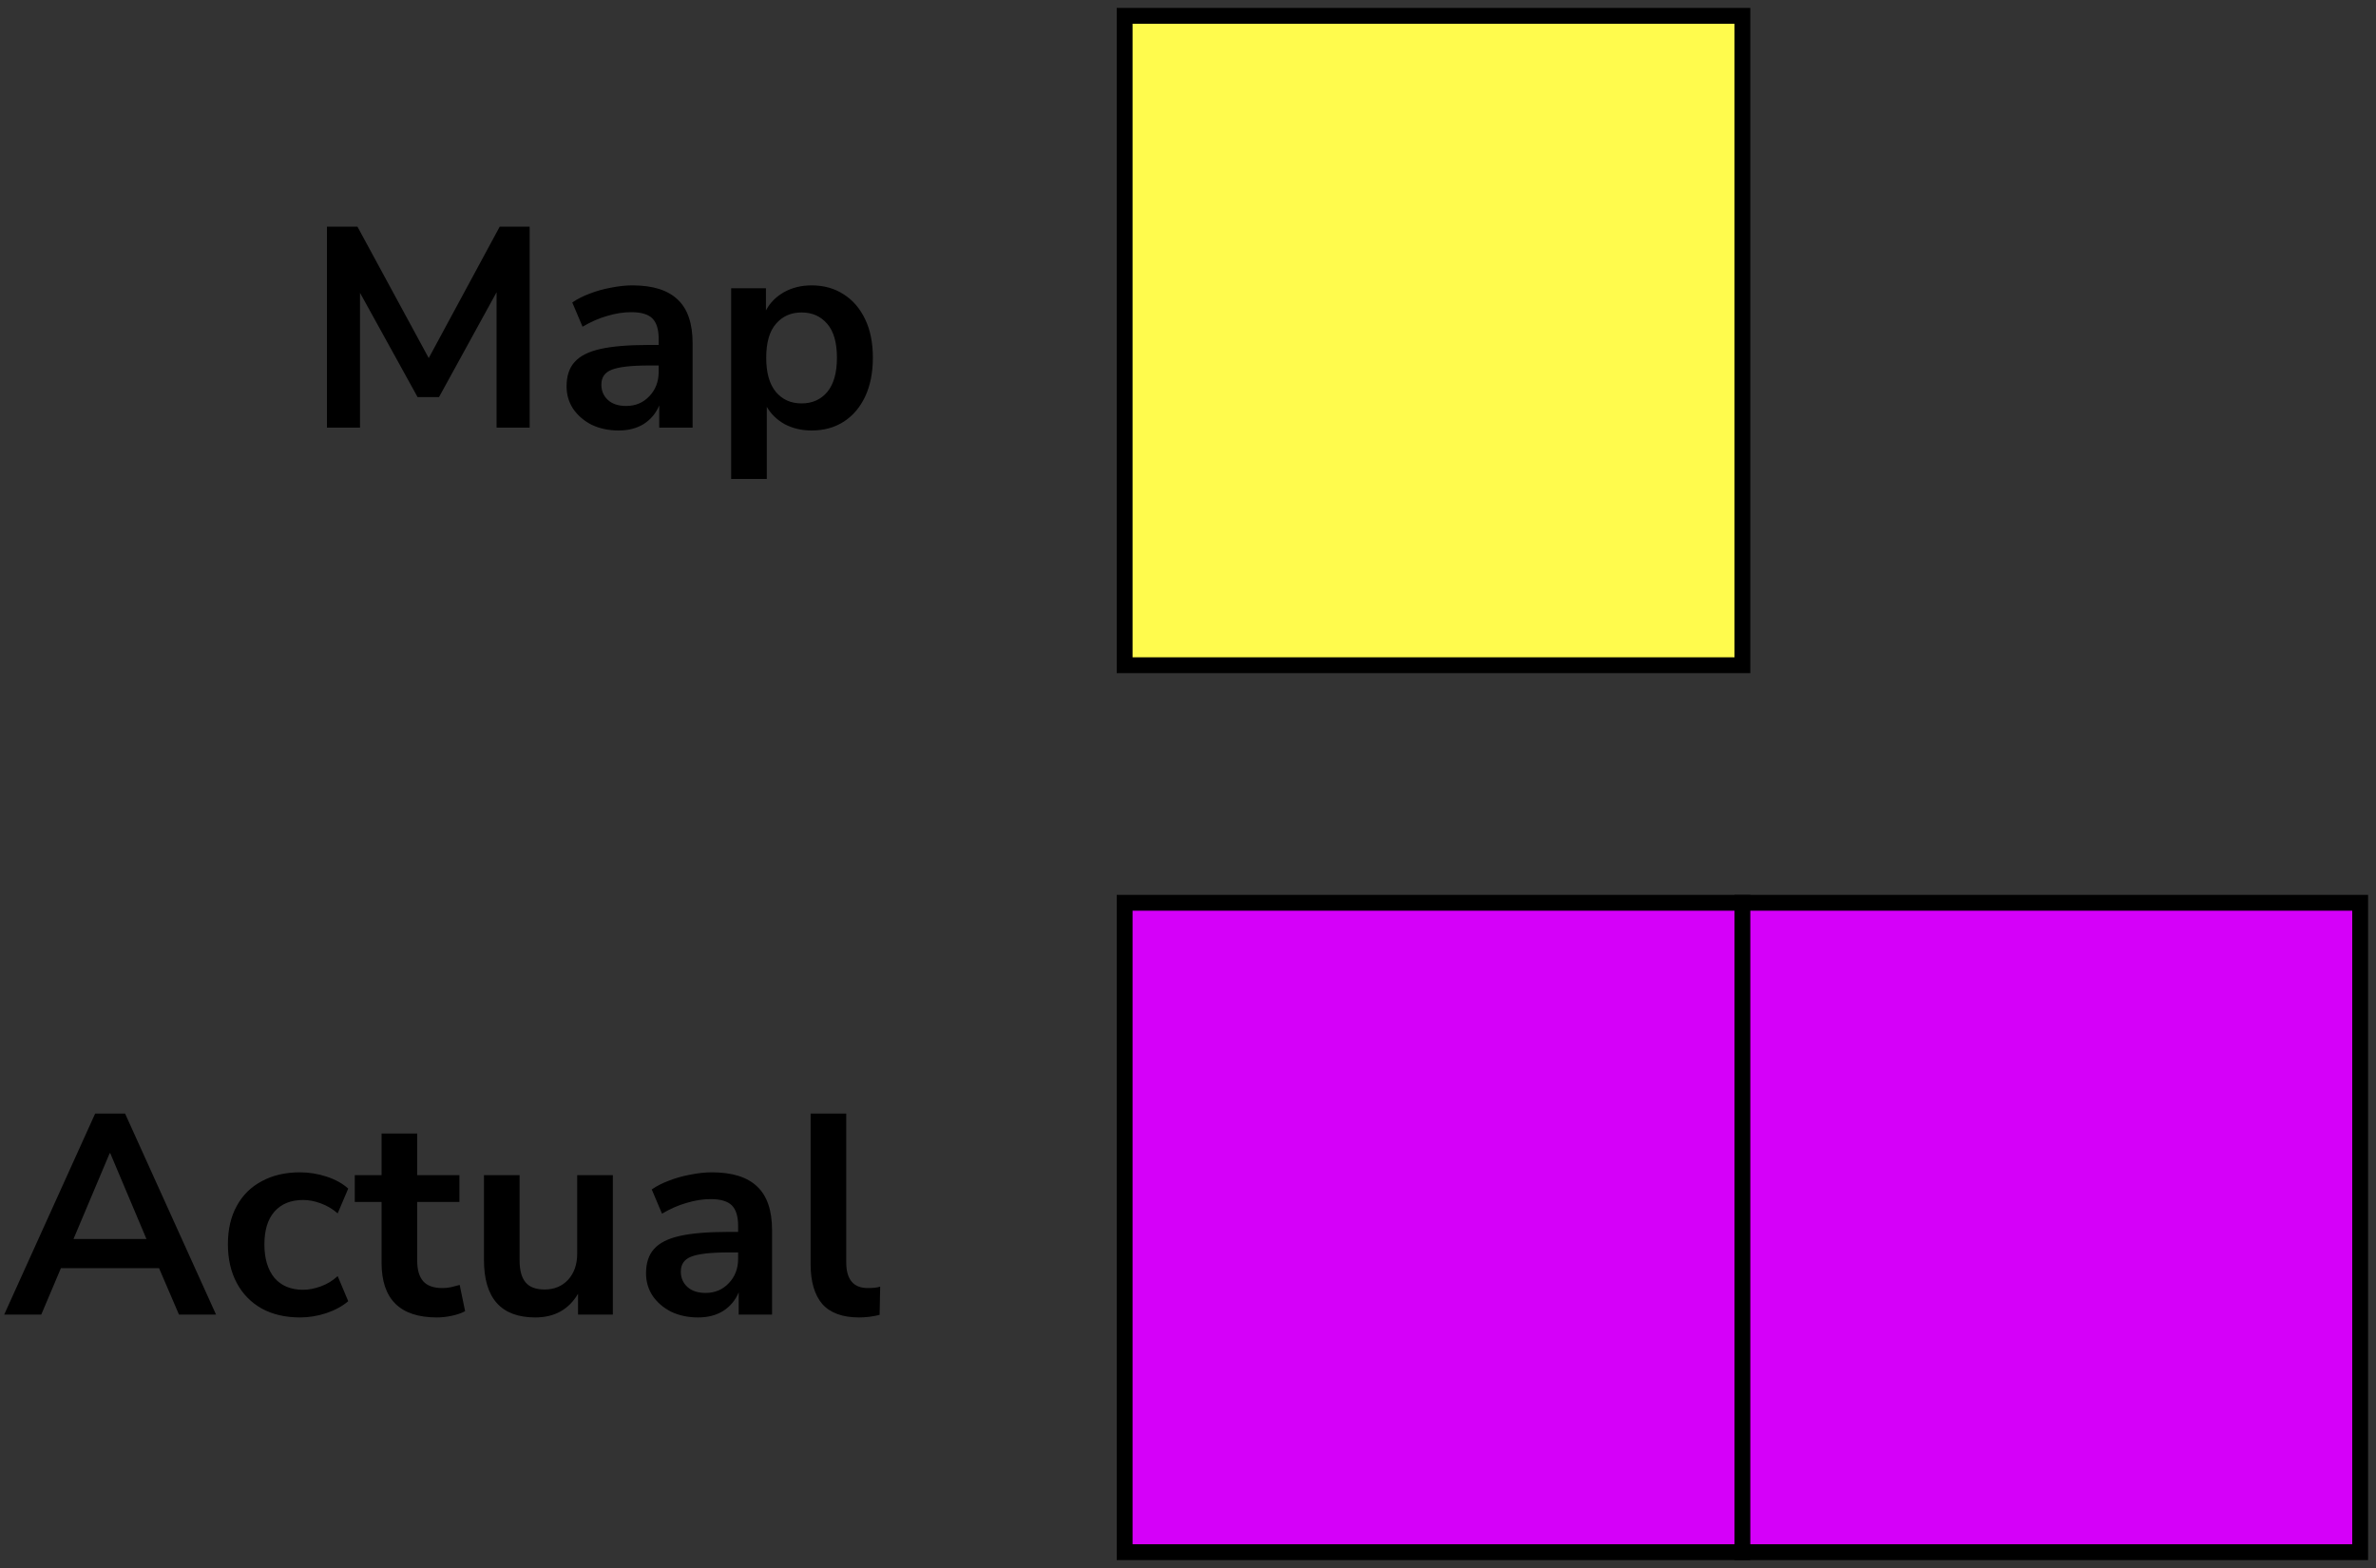 <?xml version="1.0" encoding="UTF-8"?> <svg xmlns="http://www.w3.org/2000/svg" width="150" height="99" viewBox="0 0 150 99" fill="none"><rect x="0" y="0" width="150" height="99" fill="#333333" stroke="none"/><path d="M20.64 27V14.31H22.566L27.066 22.608L31.548 14.31H33.438V27H31.35V18.45L27.714 25.074H26.364L22.728 18.486V27H20.64ZM39.063 27.18C38.427 27.18 37.857 27.06 37.353 26.82C36.861 26.568 36.471 26.232 36.183 25.812C35.907 25.392 35.769 24.918 35.769 24.39C35.769 23.742 35.937 23.232 36.273 22.86C36.609 22.476 37.155 22.2 37.911 22.032C38.667 21.864 39.681 21.78 40.953 21.78H41.583V21.402C41.583 20.802 41.451 20.37 41.187 20.106C40.923 19.842 40.479 19.71 39.855 19.71C39.363 19.71 38.859 19.788 38.343 19.944C37.827 20.088 37.305 20.316 36.777 20.628L36.129 19.098C36.441 18.882 36.807 18.696 37.227 18.54C37.659 18.372 38.109 18.246 38.577 18.162C39.057 18.066 39.507 18.018 39.927 18.018C41.211 18.018 42.165 18.318 42.789 18.918C43.413 19.506 43.725 20.424 43.725 21.672V27H41.619V25.596C41.415 26.088 41.091 26.478 40.647 26.766C40.203 27.042 39.675 27.18 39.063 27.18ZM39.531 25.632C40.119 25.632 40.605 25.428 40.989 25.02C41.385 24.612 41.583 24.096 41.583 23.472V23.076H40.971C39.843 23.076 39.057 23.166 38.613 23.346C38.181 23.514 37.965 23.826 37.965 24.282C37.965 24.678 38.103 25.002 38.379 25.254C38.655 25.506 39.039 25.632 39.531 25.632ZM46.159 30.24V18.198H48.355V19.602C48.607 19.122 48.985 18.738 49.489 18.45C50.005 18.162 50.587 18.018 51.235 18.018C52.003 18.018 52.675 18.204 53.251 18.576C53.839 18.948 54.295 19.476 54.619 20.16C54.943 20.832 55.105 21.642 55.105 22.59C55.105 23.526 54.943 24.342 54.619 25.038C54.295 25.722 53.845 26.25 53.269 26.622C52.693 26.994 52.015 27.18 51.235 27.18C50.611 27.18 50.047 27.048 49.543 26.784C49.051 26.508 48.673 26.142 48.409 25.686V30.24H46.159ZM50.605 25.47C51.277 25.47 51.817 25.23 52.225 24.75C52.633 24.258 52.837 23.538 52.837 22.59C52.837 21.63 52.633 20.916 52.225 20.448C51.817 19.968 51.277 19.728 50.605 19.728C49.933 19.728 49.393 19.968 48.985 20.448C48.577 20.916 48.373 21.63 48.373 22.59C48.373 23.538 48.577 24.258 48.985 24.75C49.393 25.23 49.933 25.47 50.605 25.47Z" fill="black"></path><rect x="71" y="1" width="39" height="41" fill="#FFFB4D" stroke="black"></rect><path d="M0.265 83L6.007 70.31H7.897L13.639 83H11.299L10.039 80.066H3.847L2.605 83H0.265ZM6.925 72.812L4.639 78.23H9.247L6.961 72.812H6.925ZM18.942 83.18C18.018 83.18 17.214 82.994 16.53 82.622C15.846 82.238 15.318 81.698 14.946 81.002C14.574 80.306 14.388 79.49 14.388 78.554C14.388 77.618 14.574 76.814 14.946 76.142C15.318 75.458 15.846 74.936 16.53 74.576C17.214 74.204 18.018 74.018 18.942 74.018C19.506 74.018 20.064 74.108 20.616 74.288C21.168 74.468 21.624 74.72 21.984 75.044L21.318 76.61C21.006 76.334 20.652 76.124 20.256 75.98C19.872 75.836 19.5 75.764 19.14 75.764C18.36 75.764 17.754 76.01 17.322 76.502C16.902 76.982 16.692 77.672 16.692 78.572C16.692 79.46 16.902 80.162 17.322 80.678C17.754 81.182 18.36 81.434 19.14 81.434C19.488 81.434 19.86 81.362 20.256 81.218C20.652 81.074 21.006 80.858 21.318 80.57L21.984 82.154C21.624 82.466 21.162 82.718 20.598 82.91C20.046 83.09 19.494 83.18 18.942 83.18ZM27.581 83.18C25.253 83.18 24.089 82.028 24.089 79.724V75.89H22.397V74.198H24.089V71.57H26.339V74.198H29.003V75.89H26.339V79.598C26.339 80.174 26.465 80.606 26.717 80.894C26.969 81.182 27.377 81.326 27.941 81.326C28.109 81.326 28.283 81.308 28.463 81.272C28.643 81.224 28.829 81.176 29.021 81.128L29.363 82.784C29.147 82.904 28.871 83 28.535 83.072C28.211 83.144 27.893 83.18 27.581 83.18ZM33.793 83.18C31.633 83.18 30.553 81.968 30.553 79.544V74.198H32.803V79.58C32.803 80.204 32.929 80.666 33.181 80.966C33.433 81.266 33.835 81.416 34.387 81.416C34.987 81.416 35.479 81.212 35.863 80.804C36.247 80.384 36.439 79.832 36.439 79.148V74.198H38.689V83H36.493V81.686C35.905 82.682 35.005 83.18 33.793 83.18ZM44.079 83.18C43.443 83.18 42.873 83.06 42.369 82.82C41.877 82.568 41.487 82.232 41.199 81.812C40.923 81.392 40.785 80.918 40.785 80.39C40.785 79.742 40.953 79.232 41.289 78.86C41.625 78.476 42.171 78.2 42.927 78.032C43.683 77.864 44.697 77.78 45.969 77.78H46.599V77.402C46.599 76.802 46.467 76.37 46.203 76.106C45.939 75.842 45.495 75.71 44.871 75.71C44.379 75.71 43.875 75.788 43.359 75.944C42.843 76.088 42.321 76.316 41.793 76.628L41.145 75.098C41.457 74.882 41.823 74.696 42.243 74.54C42.675 74.372 43.125 74.246 43.593 74.162C44.073 74.066 44.523 74.018 44.943 74.018C46.227 74.018 47.181 74.318 47.805 74.918C48.429 75.506 48.741 76.424 48.741 77.672V83H46.635V81.596C46.431 82.088 46.107 82.478 45.663 82.766C45.219 83.042 44.691 83.18 44.079 83.18ZM44.547 81.632C45.135 81.632 45.621 81.428 46.005 81.02C46.401 80.612 46.599 80.096 46.599 79.472V79.076H45.987C44.859 79.076 44.073 79.166 43.629 79.346C43.197 79.514 42.981 79.826 42.981 80.282C42.981 80.678 43.119 81.002 43.395 81.254C43.671 81.506 44.055 81.632 44.547 81.632ZM54.235 83.18C53.191 83.18 52.417 82.898 51.913 82.334C51.421 81.758 51.175 80.918 51.175 79.814V70.31H53.425V79.706C53.425 80.786 53.881 81.326 54.793 81.326C54.925 81.326 55.057 81.32 55.189 81.308C55.321 81.296 55.447 81.272 55.567 81.236L55.531 83.018C55.099 83.126 54.667 83.18 54.235 83.18Z" fill="black"></path><rect x="71" y="57" width="39" height="41" fill="#D500F9" stroke="black"></rect><rect x="110" y="57" width="39" height="41" fill="#D500F9" stroke="black"></rect></svg> 